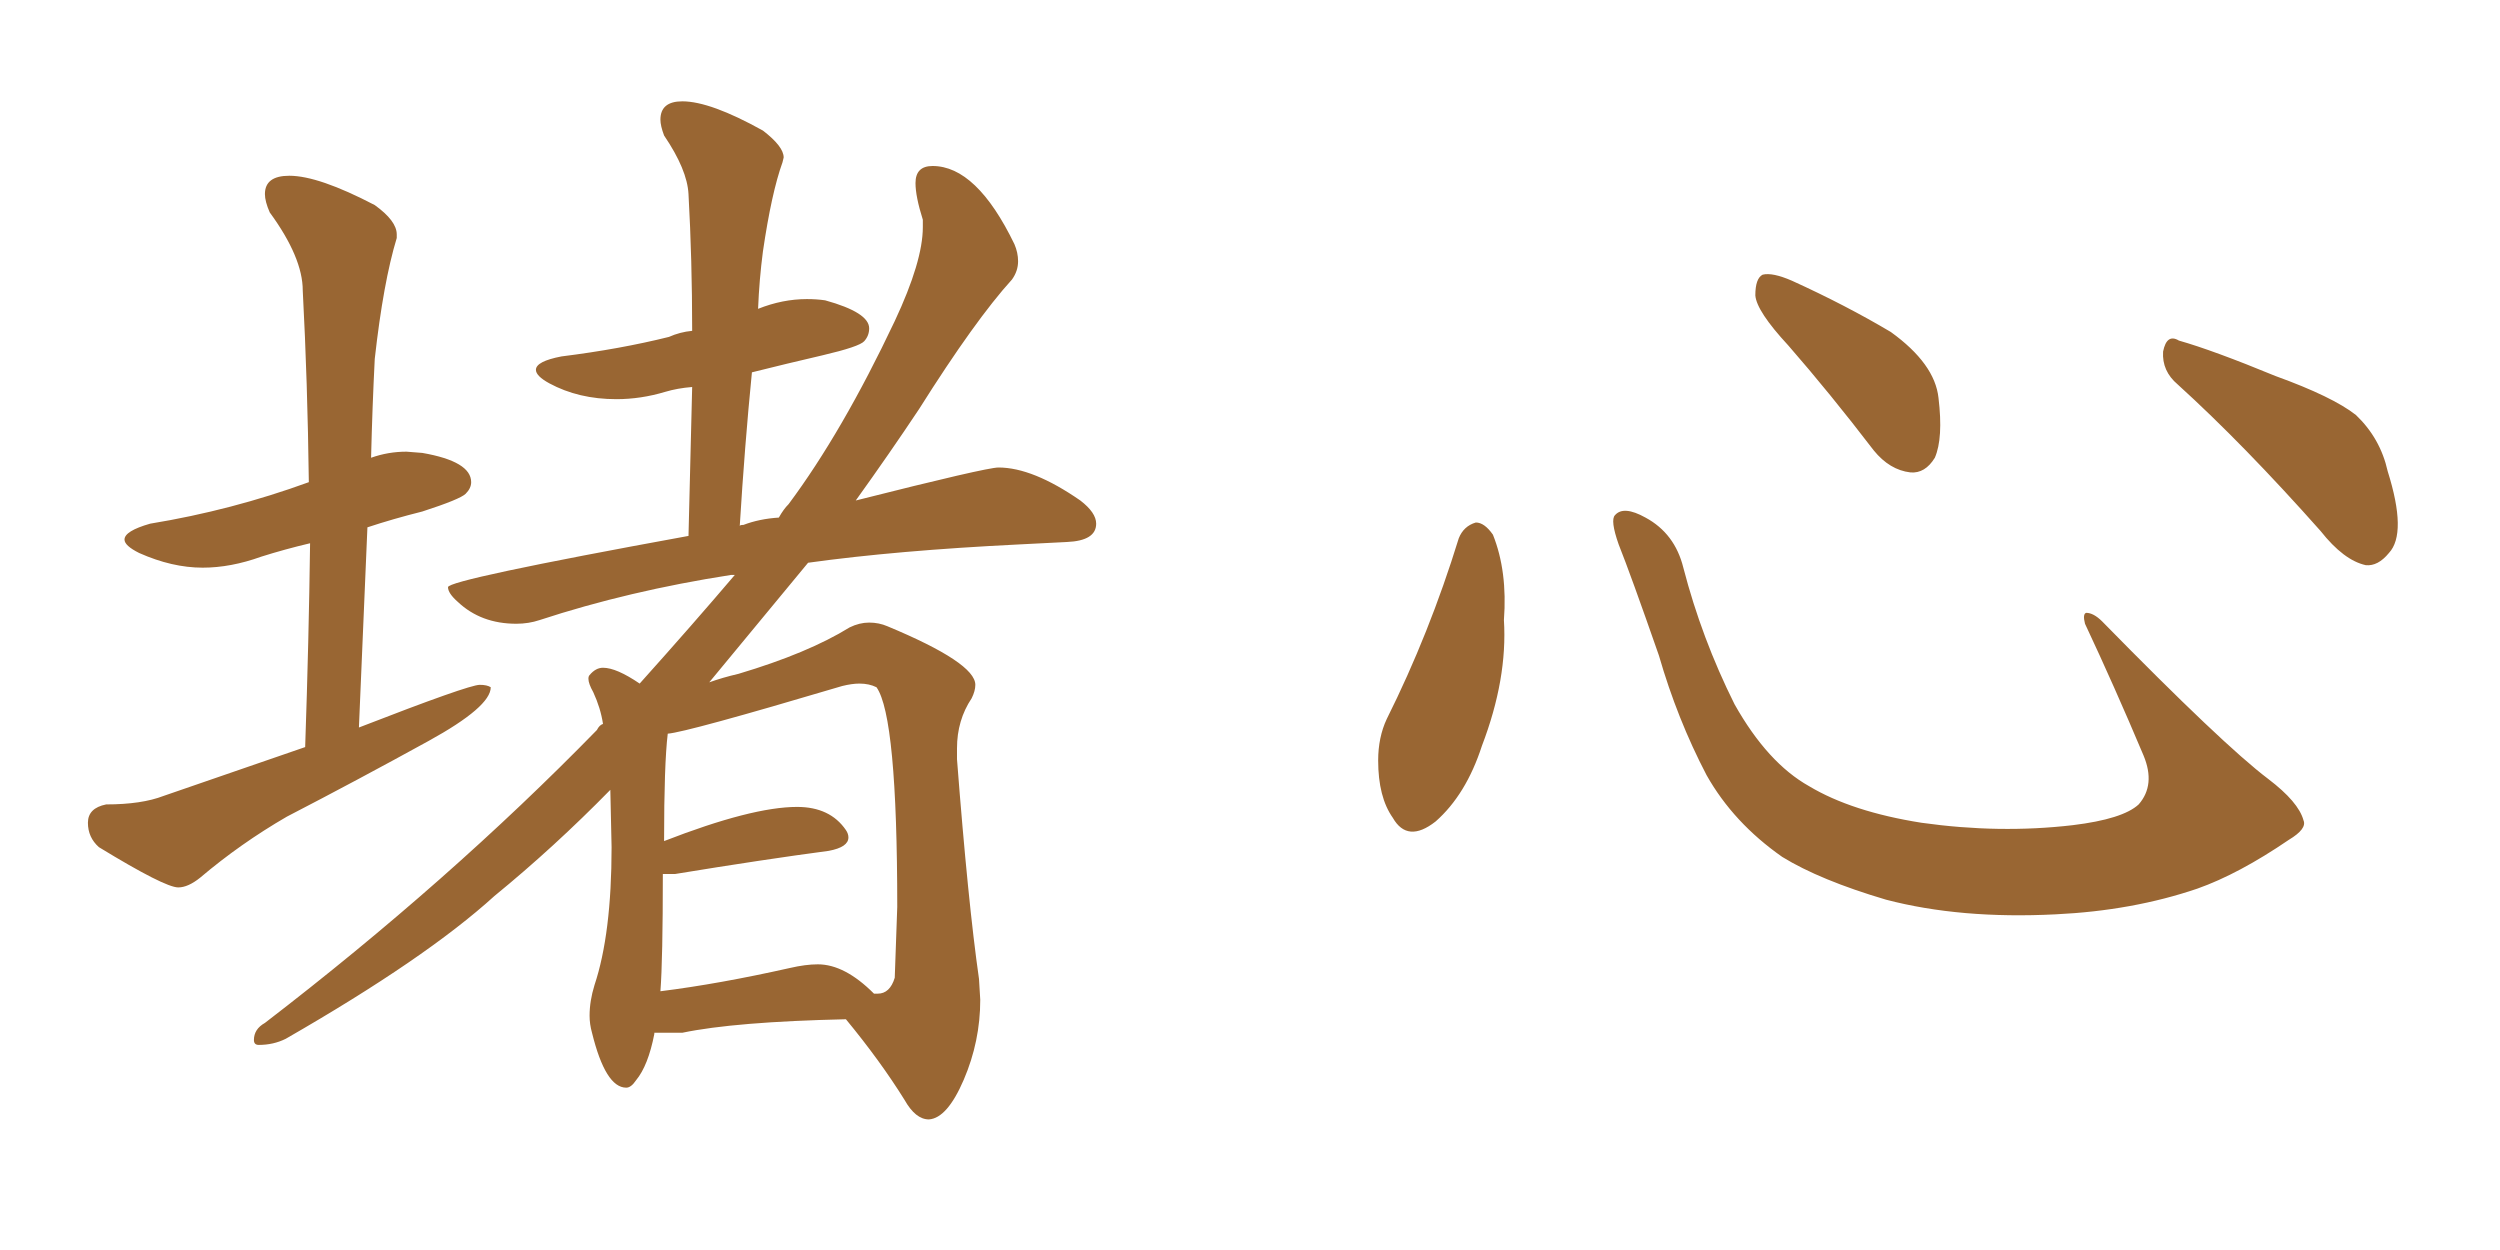 <svg xmlns="http://www.w3.org/2000/svg" xmlns:xlink="http://www.w3.org/1999/xlink" width="300" height="150"><path fill="#996633" padding="10" d="M21.39 106.49L21.39 106.49Q19.78 106.49 11.87 101.66L11.87 101.66Q10.55 100.49 10.55 98.73L10.55 98.73Q10.55 96.97 12.74 96.53L12.74 96.53Q16.99 96.53 19.63 95.51L19.63 95.51L36.62 89.65Q37.06 76.76 37.21 65.19L37.21 65.19Q34.13 65.92 31.35 66.80L31.35 66.80Q27.69 68.12 24.32 68.12L24.32 68.12Q20.65 68.12 16.70 66.36L16.70 66.36Q14.94 65.48 14.94 64.75L14.94 64.75Q14.94 63.72 18.02 62.84L18.02 62.84Q27.83 61.23 37.06 57.86L37.06 57.86Q36.91 45.85 36.33 34.86L36.33 34.86Q36.33 30.91 32.37 25.49L32.37 25.49Q31.79 24.17 31.79 23.29L31.79 23.29Q31.79 21.09 34.72 21.09L34.72 21.09Q38.23 21.09 44.97 24.61L44.97 24.61Q47.61 26.51 47.61 28.13L47.61 28.13L47.61 28.56Q46.00 33.84 44.97 43.07L44.97 43.07Q44.68 48.78 44.53 54.93L44.53 54.93Q46.58 54.20 48.78 54.20L48.78 54.20L50.68 54.35Q56.54 55.37 56.54 57.86L56.54 57.86Q56.54 58.59 55.88 59.25Q55.22 59.91 50.68 61.38L50.68 61.38Q47.17 62.26 44.09 63.28L44.09 63.28L43.07 87.30Q56.25 82.18 57.57 82.18L57.57 82.18Q58.45 82.18 58.89 82.47L58.89 82.47Q58.89 84.81 51.42 88.92L51.42 88.92Q42.92 93.60 34.42 98.00L34.42 98.00Q28.86 101.22 24.02 105.32L24.02 105.32Q22.56 106.49 21.39 106.49ZM111.47 134.33L111.47 134.33Q109.86 134.33 108.54 131.98L108.54 131.98Q105.62 127.29 101.51 122.31L101.51 122.31Q88.18 122.61 81.88 123.93L81.88 123.93L78.52 123.93L78.52 124.07Q77.78 127.88 76.32 129.64L76.32 129.64Q75.73 130.52 75.15 130.52L75.15 130.52Q72.66 130.52 71.04 123.93L71.04 123.93Q70.75 122.90 70.75 121.88L70.75 121.88Q70.75 120.12 71.34 118.21L71.34 118.21Q73.39 112.06 73.39 101.66L73.39 101.66L73.24 94.78Q66.50 101.66 59.33 107.52L59.33 107.52Q51.12 114.99 34.28 124.66L34.28 124.66Q32.81 125.39 31.05 125.39L31.05 125.39Q30.47 125.39 30.47 124.80L30.47 124.80Q30.47 123.49 31.79 122.75L31.79 122.75Q53.91 105.76 71.63 87.60L71.63 87.60Q71.92 87.01 72.36 86.87L72.36 86.87Q72.07 84.96 71.19 83.06L71.19 83.06Q70.61 82.03 70.61 81.45L70.61 81.45Q70.61 81.15 70.75 81.01L70.75 81.01Q71.48 80.13 72.36 80.13L72.36 80.13Q73.97 80.13 76.76 82.03L76.76 82.03Q83.20 74.85 88.18 68.99L88.18 68.99L87.74 68.99Q75.44 70.90 64.75 74.41L64.75 74.41Q63.43 74.85 61.96 74.85L61.96 74.85Q57.71 74.85 54.93 72.22L54.93 72.22Q53.76 71.19 53.76 70.46L53.76 70.46Q53.76 69.58 82.62 64.31L82.62 64.31L83.06 46.44Q81.30 46.58 79.83 47.02L79.83 47.02Q76.90 47.90 73.97 47.90L73.97 47.90Q69.43 47.90 65.92 46.00L65.92 46.00Q64.31 45.12 64.31 44.38L64.31 44.38Q64.31 43.36 67.38 42.77L67.38 42.77Q74.41 41.89 80.27 40.43L80.27 40.43Q81.59 39.84 83.06 39.70L83.06 39.70Q83.06 31.20 82.62 23.29L82.62 23.29Q82.47 20.36 79.69 16.26L79.69 16.26Q79.25 15.09 79.25 14.36L79.25 14.36Q79.25 12.16 81.88 12.16L81.88 12.16Q85.25 12.16 91.55 15.67L91.55 15.67Q94.04 17.58 94.04 18.90L94.04 18.90L93.90 19.48Q92.58 23.14 91.55 30.18L91.55 30.18Q91.11 33.54 90.97 37.06L90.97 37.06Q93.90 35.89 96.83 35.89L96.83 35.89Q98.00 35.89 99.02 36.04L99.02 36.04Q104.30 37.50 104.30 39.40L104.30 39.40Q104.30 40.28 103.71 40.94Q103.13 41.60 98.73 42.63Q94.34 43.65 90.23 44.68L90.23 44.68Q89.36 53.47 88.77 63.13L88.77 63.13Q88.77 62.99 89.21 62.99L89.21 62.99Q91.11 62.26 93.46 62.11L93.46 62.11Q94.04 61.08 94.63 60.50L94.63 60.50Q101.07 51.86 107.37 38.53L107.37 38.53Q110.74 31.35 110.74 27.25L110.74 27.25L110.74 26.37Q109.86 23.58 109.86 21.97L109.86 21.97Q109.86 19.92 111.91 19.92L111.91 19.92Q117.19 19.92 121.73 29.30L121.73 29.30Q122.17 30.32 122.17 31.35L122.17 31.35Q122.17 32.52 121.44 33.54L121.44 33.54Q117.04 38.38 110.30 49.07L110.30 49.07Q106.79 54.35 102.69 60.06L102.69 60.06Q118.36 56.10 119.82 56.10L119.82 56.10Q123.93 56.10 129.64 60.06L129.64 60.06Q131.54 61.52 131.54 62.84L131.54 62.84Q131.54 64.89 128.03 65.04L128.03 65.04L122.31 65.33Q107.52 66.06 96.97 67.53L96.97 67.53L85.11 81.88Q86.72 81.30 88.62 80.86L88.62 80.86Q96.97 78.37 101.95 75.29L101.95 75.29Q103.13 74.71 104.30 74.71L104.30 74.71Q105.47 74.71 106.49 75.15L106.49 75.15Q117.04 79.54 117.04 82.18L117.04 82.18Q117.04 82.91 116.60 83.79L116.60 83.79Q114.84 86.43 114.84 89.79L114.84 89.79L114.84 91.11Q116.16 108.25 117.48 117.48L117.48 117.48L117.63 119.97Q117.63 124.95 115.65 129.57Q113.67 134.18 111.47 134.33ZM104.88 119.24L105.32 119.24Q106.79 119.24 107.37 117.33L107.37 117.33L107.67 108.84Q107.67 85.99 105.18 82.47L105.18 82.47Q104.30 82.03 103.13 82.03L103.13 82.03Q102.25 82.03 101.07 82.32L101.07 82.32Q82.32 87.89 80.13 88.04L80.13 88.04Q79.69 91.70 79.69 100.93L79.69 100.93Q90.23 96.83 95.65 96.83L95.65 96.83Q99.61 96.83 101.51 99.61L101.51 99.61Q101.81 100.05 101.81 100.49L101.81 100.49Q101.81 101.66 99.46 102.10L99.46 102.10Q91.70 103.13 81.01 104.88L81.01 104.88L79.54 104.88Q79.54 115.14 79.25 118.95L79.25 118.95Q86.28 118.07 94.78 116.16L94.78 116.16Q96.68 115.72 98.14 115.72L98.14 115.72Q101.37 115.72 104.88 119.24L104.88 119.24ZM175.05 64.60L175.05 64.60Q175.63 63.13 177.10 62.70L177.10 62.70Q178.13 62.70 179.15 64.16L179.15 64.16Q180.91 68.55 180.47 74.41L180.47 74.41Q180.91 81.45 177.83 89.50L177.83 89.50Q175.93 95.36 172.27 98.58L172.27 98.58Q168.90 101.22 167.14 98.14L167.14 98.14Q165.38 95.65 165.38 91.26L165.38 91.26Q165.38 88.48 166.41 86.28L166.41 86.28Q171.53 76.03 175.05 64.60ZM276.42 98.44L276.42 98.44Q276.86 99.46 274.66 100.78L274.66 100.78Q268.65 104.88 263.67 106.64L263.67 106.64Q255.91 109.28 246.68 109.72L246.68 109.72Q235.25 110.30 226.32 107.96L226.32 107.96Q218.41 105.62 213.87 102.83L213.87 102.83Q208.01 98.73 204.79 93.02L204.79 93.02Q201.27 86.28 199.07 78.66L199.07 78.66Q195.70 68.99 194.24 65.33L194.24 65.33Q193.21 62.40 193.80 61.82L193.80 61.82Q194.82 60.64 197.46 62.11L197.46 62.11Q200.98 64.01 202.00 68.12L202.00 68.12Q204.20 76.61 208.15 84.52L208.15 84.52Q212.11 91.55 217.09 94.34L217.09 94.34Q222.22 97.41 230.57 98.73L230.57 98.73Q239.94 100.05 248.73 99.02L248.73 99.02Q254.74 98.29 256.64 96.53L256.64 96.53Q258.69 94.19 257.23 90.67L257.23 90.67Q253.71 82.32 250.20 74.85L250.20 74.85Q249.90 73.68 250.34 73.54L250.34 73.54Q251.22 73.54 252.25 74.56L252.25 74.56Q266.75 89.36 272.17 93.46L272.17 93.46Q275.83 96.24 276.42 98.44ZM214.60 41.46L214.60 41.46Q210.79 37.35 210.64 35.45L210.64 35.45Q210.64 33.40 211.52 32.96L211.52 32.96Q212.70 32.67 215.04 33.69L215.04 33.69Q221.48 36.62 226.90 39.84L226.90 39.84Q232.18 43.65 232.62 47.75L232.62 47.75Q233.20 52.59 232.18 54.93L232.18 54.93Q231.01 56.84 229.25 56.69L229.25 56.69Q226.76 56.40 224.85 54.05L224.85 54.05Q219.58 47.17 214.60 41.46ZM261.33 46.14L261.33 46.14L261.33 46.14Q259.42 44.53 259.57 42.19L259.57 42.19Q260.01 39.99 261.47 40.87L261.47 40.87Q265.58 42.04 273.05 45.12L273.05 45.12Q279.93 47.61 282.71 49.80L282.71 49.80Q285.64 52.59 286.52 56.54L286.52 56.54Q288.87 64.01 286.67 66.36L286.67 66.36Q285.35 67.97 283.89 67.82L283.89 67.82Q281.25 67.24 278.47 63.72L278.47 63.72Q269.24 53.32 261.33 46.14Z"/></svg>